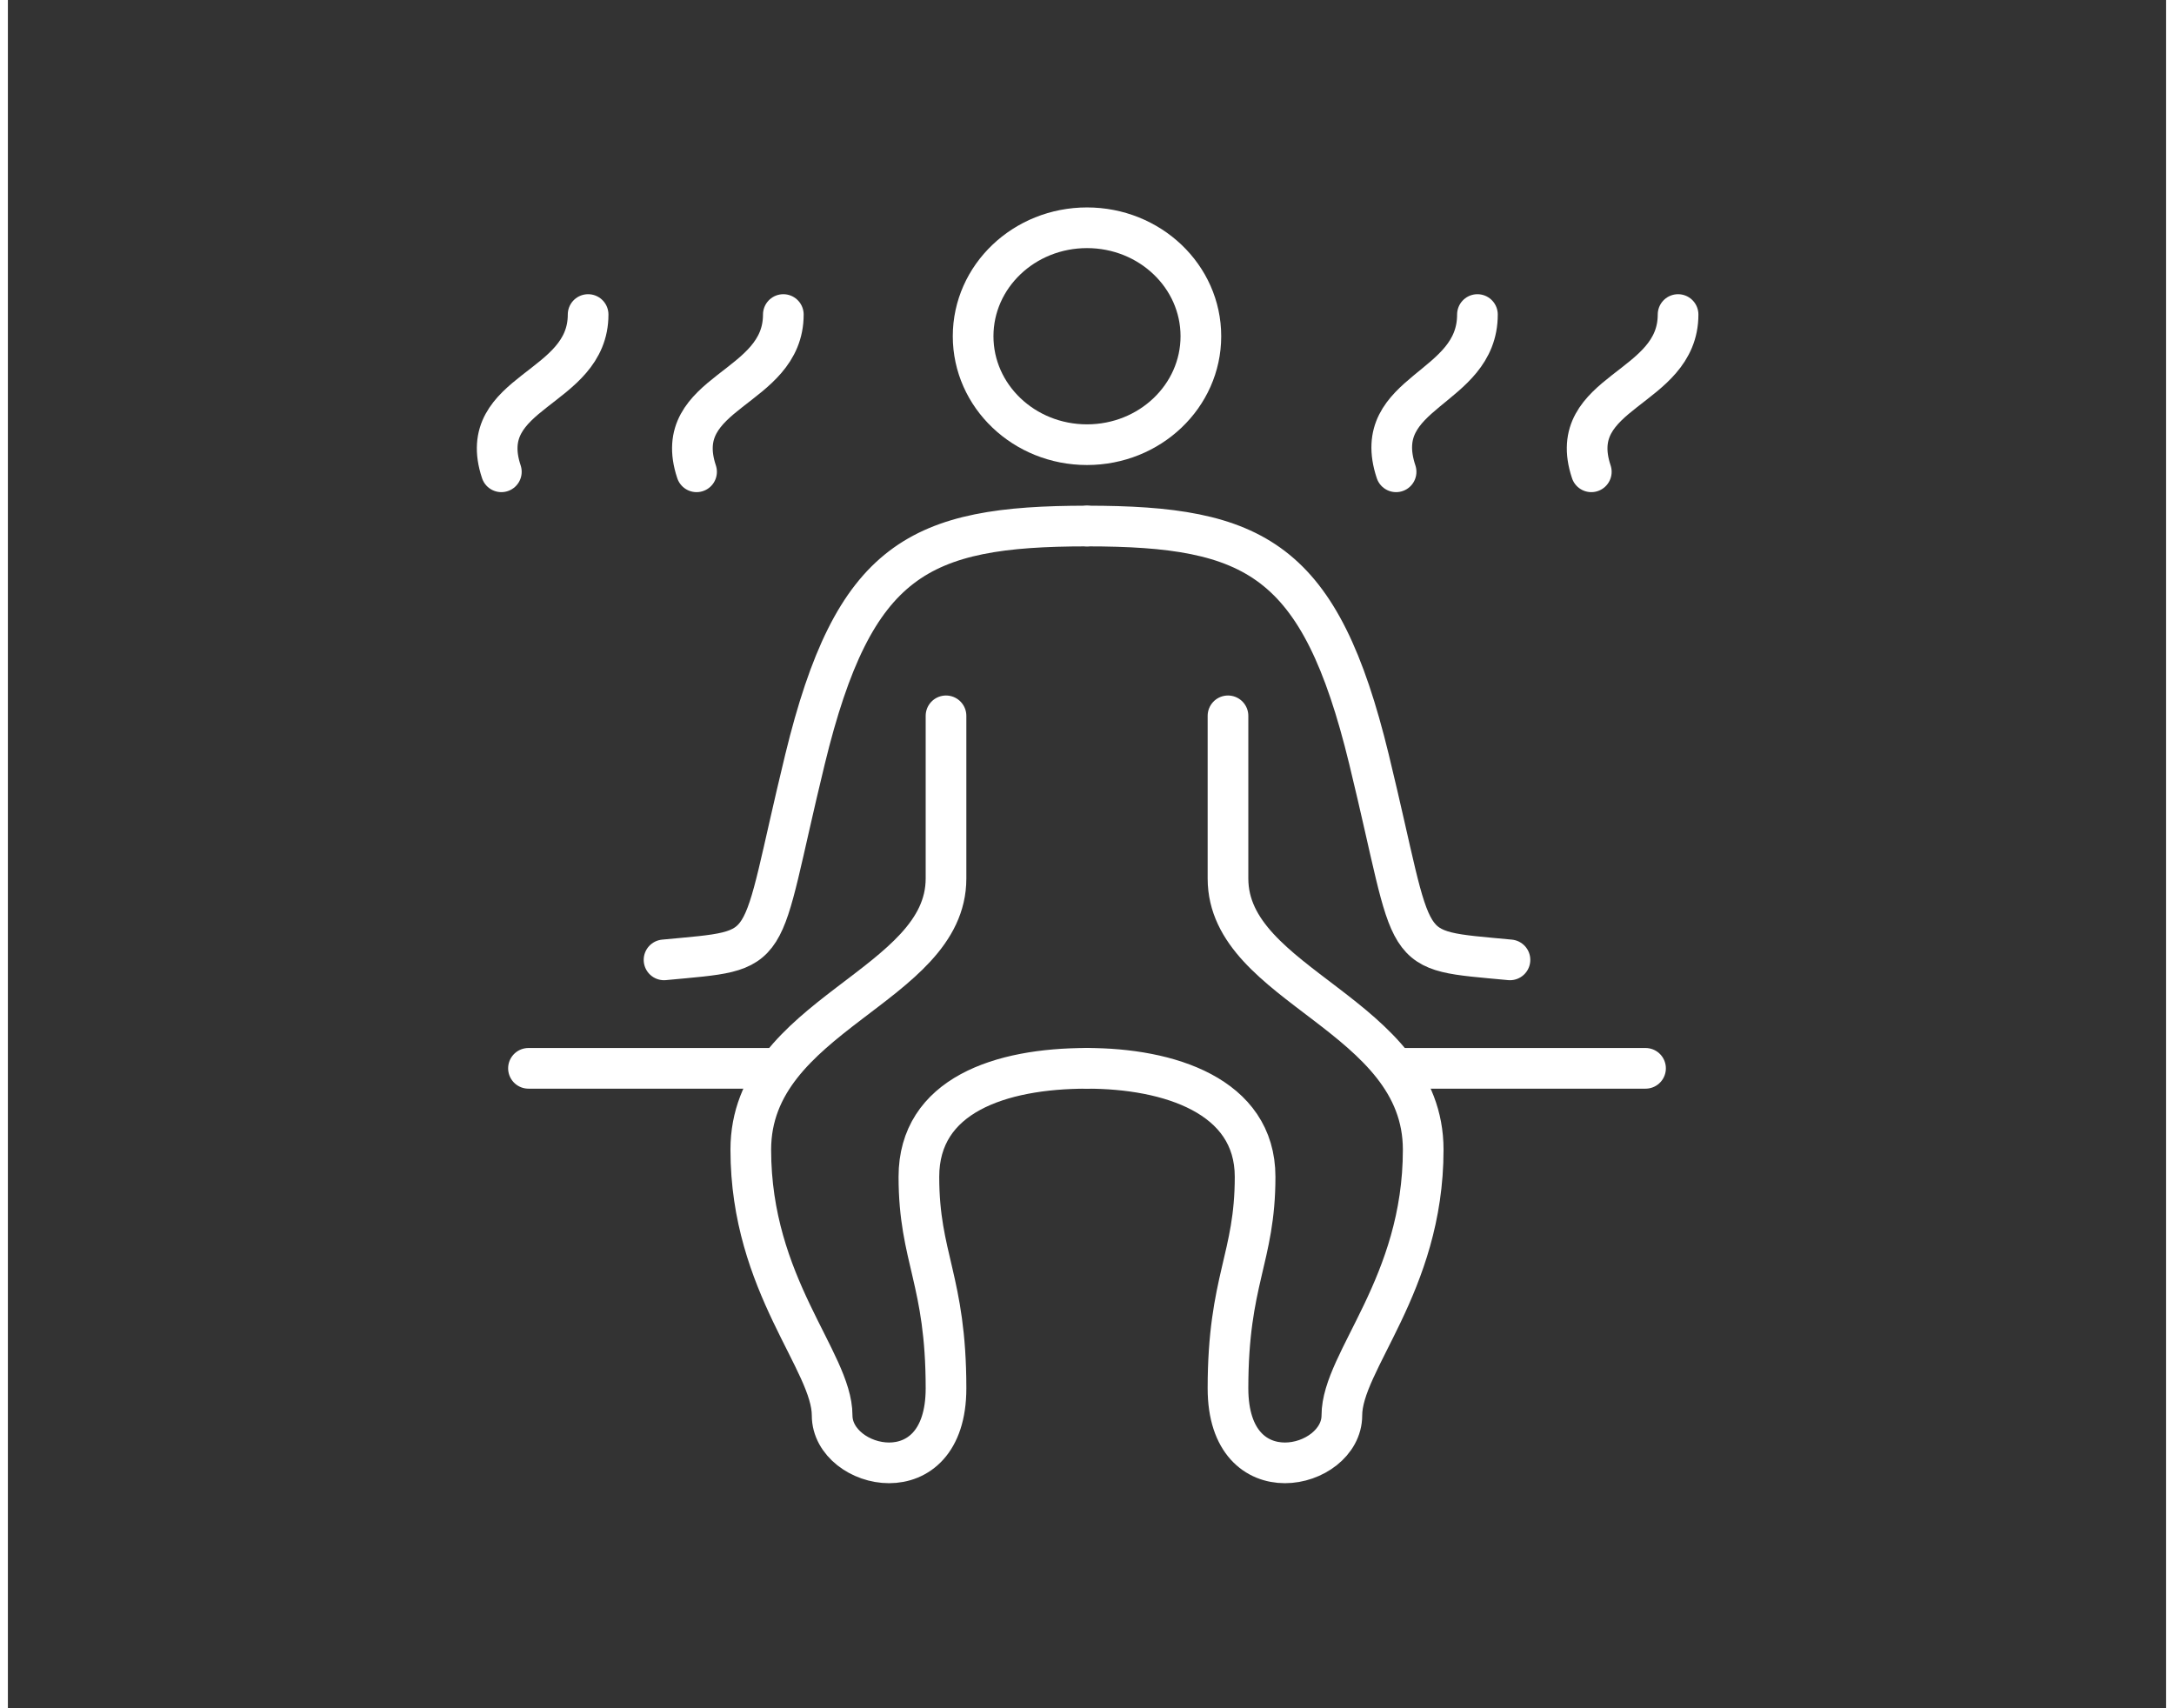 <svg xmlns="http://www.w3.org/2000/svg" id="Capa_1" data-name="Capa 1" width="1.4cm" height="1.1cm" viewBox="0 0 39.8 31.5"><rect x="0" y="0" width="39.8" height="31.5" fill="#333333" stroke="none"/><defs><style> .cls-1 { fill: none; stroke: #fff; stroke-linecap: round; stroke-linejoin: round; stroke-width: 0.75px; } </style></defs><title>LAGOM_SVGs_Formulario</title><g><path class="cls-1" d="M27.1,5.8c0,1.4-2,1.4-1.5,2.9"></path><path class="cls-1" d="M30.8,5.8c0,1.4-2.1,1.4-1.6,2.9"></path><path class="cls-1" d="M10.7,5.8c0,1.4-2.1,1.4-1.6,2.9"></path><path class="cls-1" d="M14.3,5.8c0,1.4-2.1,1.4-1.6,2.9"></path><ellipse class="cls-1" cx="19.9" cy="6.2" rx="2.1" ry="2"></ellipse><path class="cls-1" d="M19.9,9.7c-3.1,0-4.3.6-5.2,4.3s-.5,3.5-2.6,3.7"></path><path class="cls-1" d="M19.9,9.7c3.1,0,4.3.6,5.2,4.3s.5,3.5,2.6,3.7"></path><path class="cls-1" d="M17.3,13.2v3c0,2-3.6,2.5-3.6,5s1.5,3.9,1.5,4.9,2.1,1.5,2.1-.5-.5-2.4-.5-3.9,1.5-2,3.1-2"></path><path class="cls-1" d="M22.5,13.2v3c0,2,3.6,2.5,3.6,5s-1.5,3.9-1.5,4.9-2.1,1.5-2.1-.5.5-2.4.5-3.9-1.6-2-3.1-2"></path><line class="cls-1" x1="14.2" y1="19.7" x2="9.6" y2="19.7"></line><line class="cls-1" x1="25.6" y1="19.7" x2="30.2" y2="19.7"></line></g></svg>